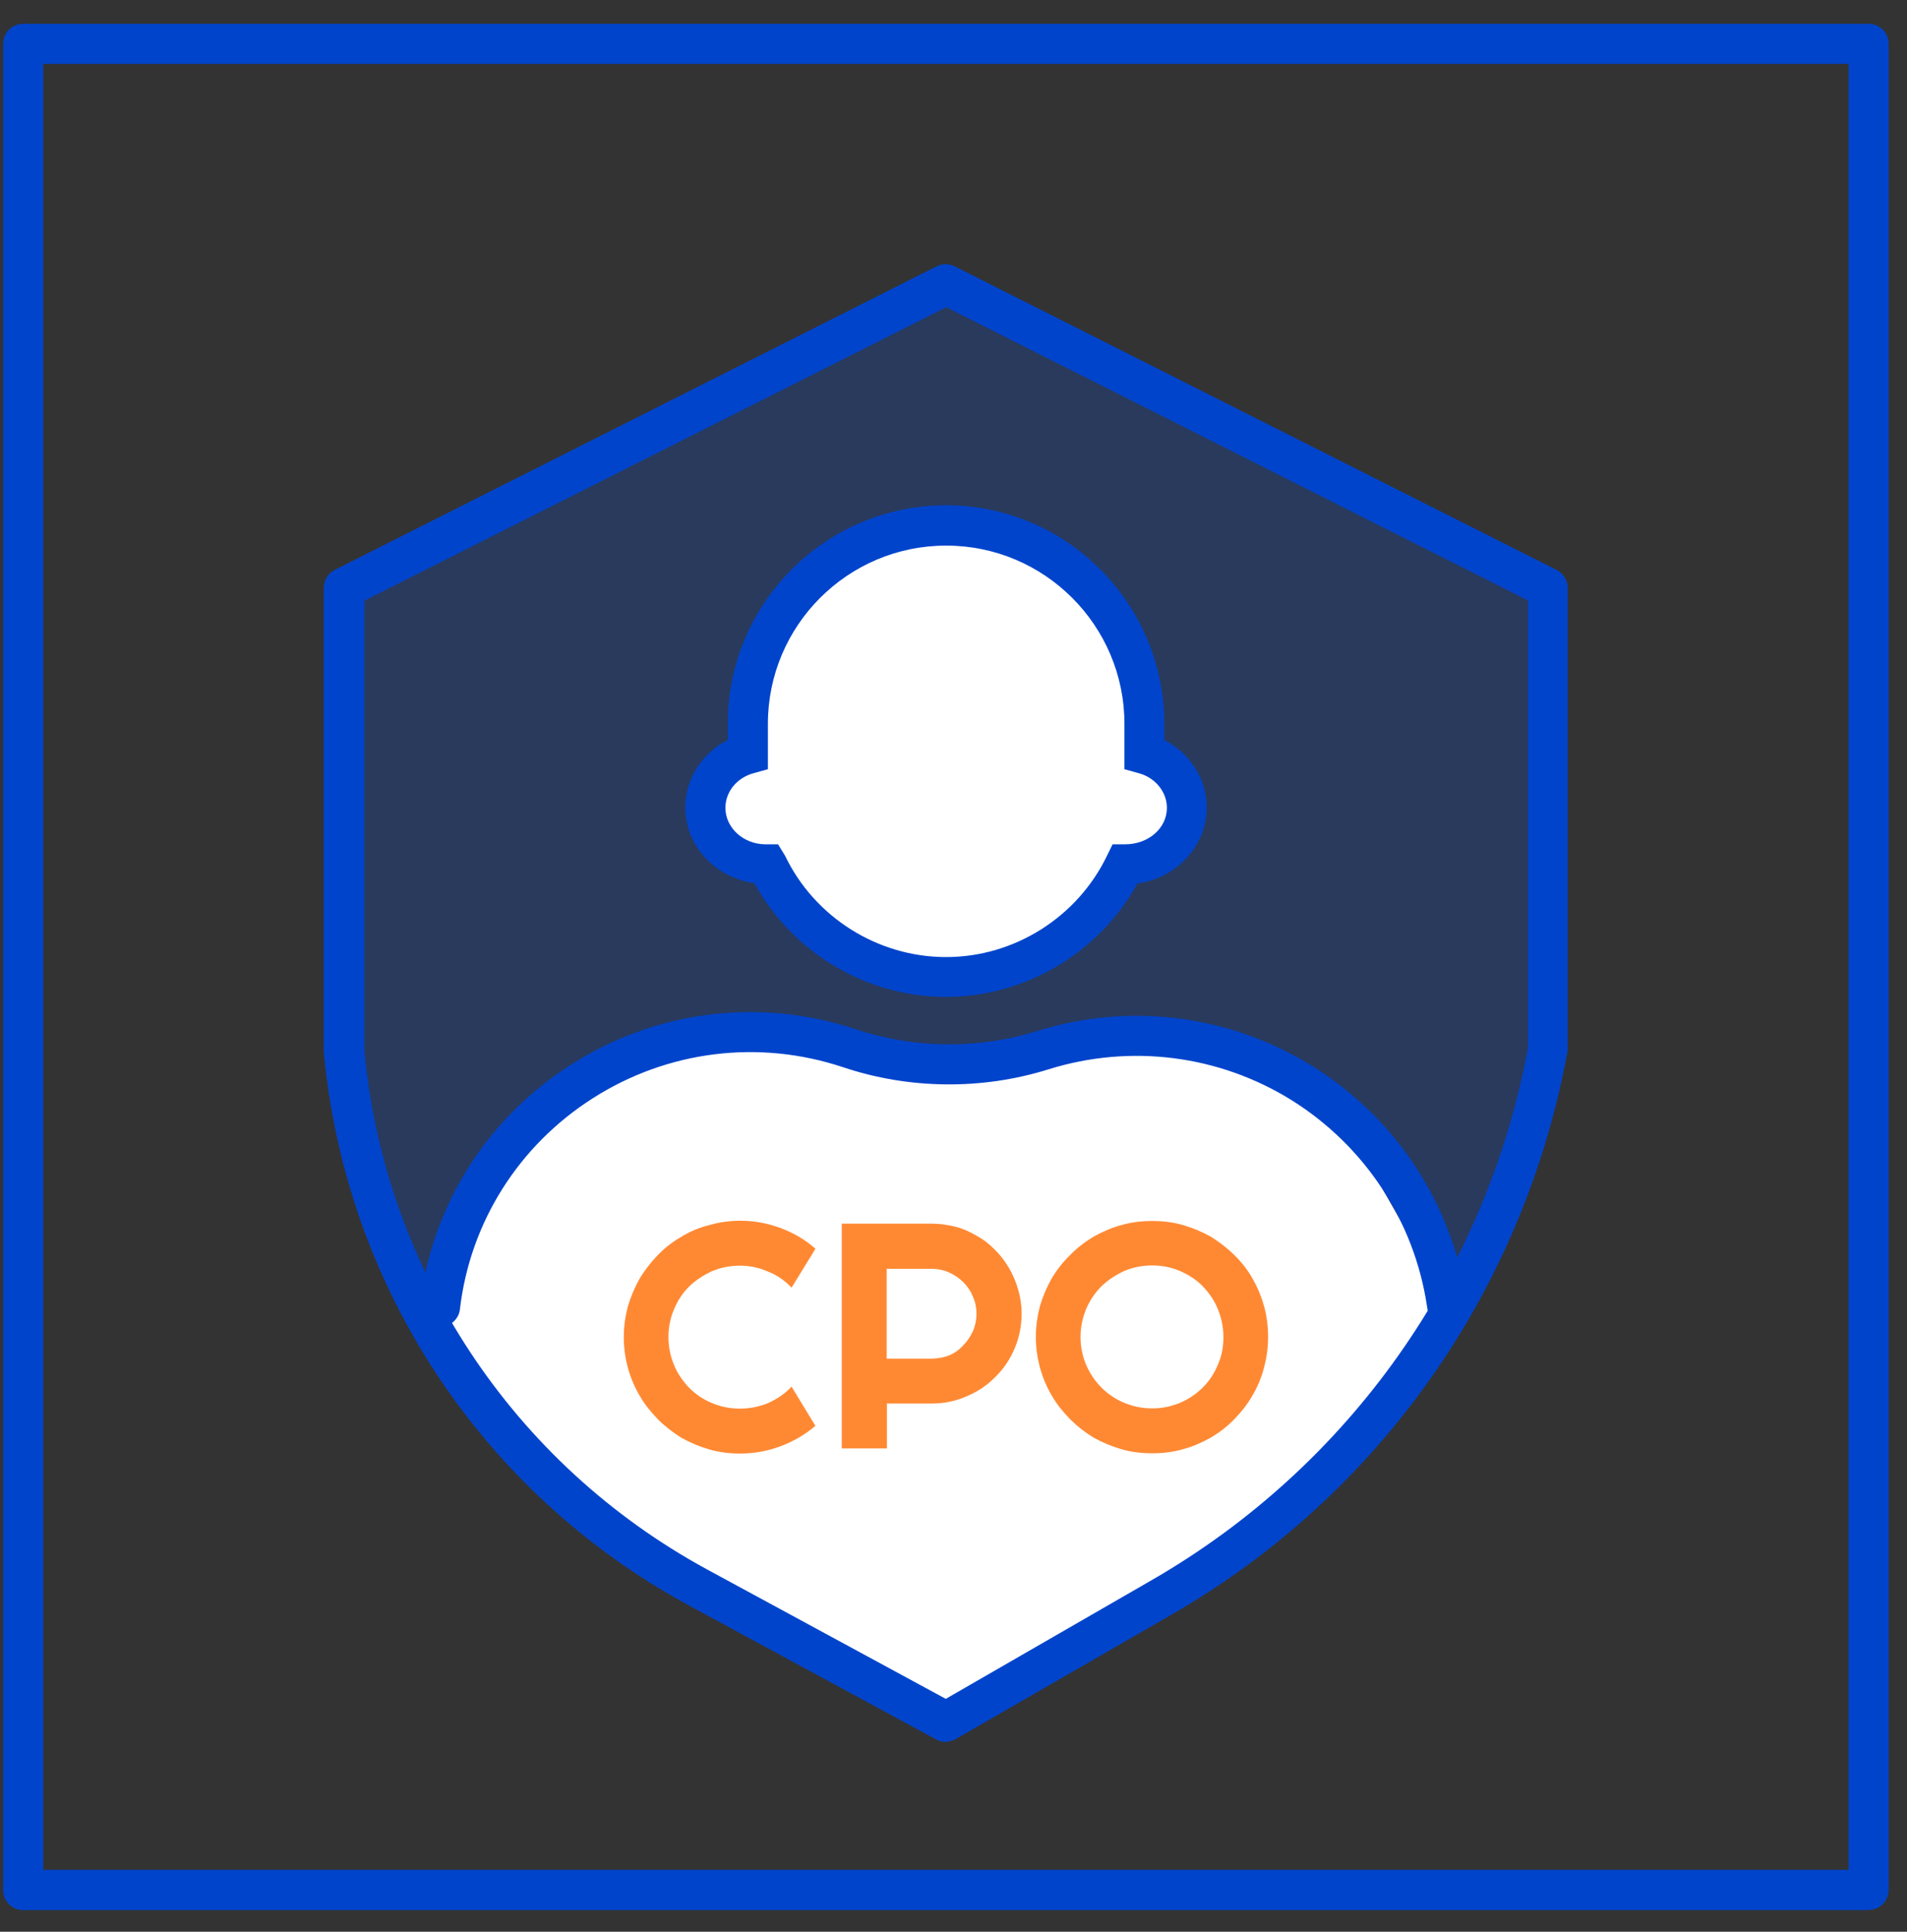 <svg width="79" height="80" viewBox="0 0 79 80" fill="none" xmlns="http://www.w3.org/2000/svg">
<rect x="0" y="0" width="79" height="80" fill="#333333" stroke="none"/>
<g clip-path="url(#clip0_203_2915)">
<path d="M77.421 79.106H0.961C0.501 79.106 0.131 78.736 0.131 78.276V1.816C0.131 1.356 0.501 0.986 0.961 0.986H77.411C77.871 0.986 78.241 1.356 78.241 1.816V78.266C78.241 78.726 77.871 79.096 77.411 79.096L77.421 79.106ZM1.791 77.436H76.581V2.646H1.791V77.436Z" fill="#0044CC"/>
<g opacity="0.2">
<path d="M14.26 24.356L39.19 11.786L64.12 24.356V43.516C62.36 53.036 56.51 61.336 48.11 66.166L39.19 71.306L28.91 65.736C20.62 61.236 15.12 52.906 14.26 43.516V24.356Z" fill="#0055FF"/>
</g>
<path d="M39.19 72.136C39.05 72.136 38.92 72.106 38.79 72.036L28.51 66.466C19.96 61.816 14.32 53.266 13.42 43.586V24.346C13.42 24.036 13.59 23.746 13.87 23.606L38.8 11.036C39.04 10.916 39.31 10.916 39.55 11.036L64.48 23.606C64.76 23.746 64.94 24.036 64.94 24.346V43.506C63.12 53.446 57.14 61.916 48.51 66.876L39.59 72.016C39.46 72.086 39.32 72.126 39.18 72.126L39.19 72.136ZM15.09 24.866V43.516C15.93 52.566 21.24 60.626 29.31 65.006L39.18 70.356L47.7 65.446C55.9 60.726 61.59 52.676 63.31 43.366V24.866L39.2 12.716L15.1 24.866H15.09Z" fill="#0044CC"/>
<path d="M20.912 47.526L17.592 54.176L19.252 56.666L24.242 62.486L34.212 68.306L39.202 70.796L42.522 69.136L54.152 61.656L59.972 55.836L59.142 52.516L55.822 46.696L50.832 43.376H45.842L38.362 44.206L31.712 42.546L25.062 44.206L20.902 47.526H20.912Z" fill="white"/>
<g opacity="0.8">
<path d="M33.782 59.046C33.352 59.416 32.862 59.696 32.332 59.896C31.792 60.096 31.242 60.196 30.662 60.196C30.222 60.196 29.792 60.146 29.382 60.026C28.972 59.906 28.592 59.746 28.232 59.546C27.882 59.326 27.552 59.076 27.262 58.786C26.972 58.486 26.712 58.176 26.502 57.806C26.292 57.456 26.132 57.076 26.012 56.656C25.902 56.236 25.842 55.826 25.842 55.376C25.842 54.926 25.902 54.516 26.012 54.096C26.132 53.696 26.292 53.316 26.502 52.946C26.712 52.596 26.972 52.266 27.262 51.966C27.552 51.666 27.882 51.416 28.232 51.216C28.592 50.996 28.972 50.836 29.382 50.736C29.792 50.616 30.222 50.556 30.662 50.556C31.242 50.556 31.792 50.656 32.332 50.856C32.872 51.056 33.352 51.336 33.782 51.716L32.792 53.326C32.522 53.046 32.202 52.806 31.822 52.666C31.452 52.496 31.062 52.416 30.652 52.416C30.242 52.416 29.852 52.496 29.492 52.646C29.132 52.816 28.822 53.016 28.552 53.276C28.282 53.546 28.072 53.856 27.922 54.226C27.762 54.596 27.692 54.976 27.692 55.376C27.692 55.776 27.772 56.176 27.922 56.526C28.072 56.896 28.292 57.206 28.552 57.476C28.822 57.746 29.132 57.956 29.492 58.106C29.852 58.256 30.232 58.336 30.652 58.336C31.072 58.336 31.452 58.256 31.822 58.106C32.192 57.936 32.512 57.726 32.792 57.426L33.782 59.056V59.046ZM36.732 52.546V56.266H38.592C38.842 56.266 39.092 56.216 39.312 56.136C39.542 56.036 39.732 55.906 39.902 55.716C40.072 55.546 40.202 55.346 40.302 55.136C40.402 54.906 40.452 54.656 40.452 54.406C40.452 54.156 40.402 53.906 40.302 53.696C40.212 53.466 40.072 53.266 39.902 53.096C39.732 52.926 39.532 52.796 39.312 52.696C39.092 52.596 38.842 52.546 38.592 52.546H36.732ZM36.732 59.986H34.872V50.676H38.602C38.942 50.676 39.272 50.726 39.592 50.806C39.912 50.886 40.202 51.026 40.472 51.186C40.752 51.336 41.002 51.536 41.222 51.766C41.452 51.986 41.642 52.246 41.802 52.516C41.962 52.796 42.092 53.096 42.182 53.416C42.272 53.736 42.322 54.046 42.322 54.396C42.322 54.916 42.222 55.396 42.032 55.846C41.842 56.296 41.572 56.696 41.232 57.026C40.892 57.376 40.502 57.636 40.042 57.826C39.592 58.026 39.112 58.126 38.602 58.126H36.742V59.986H36.732ZM52.532 55.366C52.532 55.816 52.472 56.226 52.362 56.646C52.252 57.066 52.092 57.446 51.882 57.796C51.672 58.166 51.422 58.476 51.132 58.776C50.842 59.076 50.512 59.326 50.162 59.536C49.802 59.736 49.422 59.906 49.012 60.016C48.602 60.136 48.172 60.186 47.732 60.186C47.292 60.186 46.862 60.136 46.452 60.016C46.042 59.896 45.662 59.736 45.302 59.536C44.942 59.316 44.622 59.066 44.332 58.776C44.042 58.476 43.782 58.166 43.572 57.796C43.362 57.446 43.202 57.066 43.082 56.646C42.972 56.226 42.912 55.816 42.912 55.366C42.912 54.916 42.972 54.506 43.082 54.086C43.202 53.686 43.362 53.306 43.572 52.936C43.782 52.586 44.042 52.256 44.332 51.976C44.622 51.676 44.952 51.426 45.302 51.216C45.662 51.016 46.042 50.846 46.452 50.736C46.862 50.616 47.292 50.566 47.732 50.566C48.172 50.566 48.602 50.616 49.012 50.736C49.422 50.856 49.802 51.016 50.162 51.216C50.512 51.436 50.842 51.686 51.132 51.976C51.422 52.256 51.682 52.586 51.882 52.936C52.092 53.306 52.252 53.686 52.362 54.086C52.482 54.506 52.532 54.936 52.532 55.366ZM50.682 55.366C50.682 54.966 50.602 54.586 50.452 54.216C50.302 53.846 50.082 53.536 49.822 53.266C49.562 52.996 49.242 52.796 48.882 52.636C48.522 52.486 48.142 52.406 47.732 52.406C47.322 52.406 46.932 52.486 46.572 52.636C46.212 52.806 45.902 53.006 45.632 53.266C45.362 53.536 45.152 53.846 44.992 54.216C44.842 54.586 44.762 54.966 44.762 55.366C44.762 55.766 44.842 56.166 44.992 56.516C45.152 56.886 45.362 57.196 45.632 57.466C45.902 57.736 46.212 57.946 46.572 58.096C46.932 58.246 47.312 58.326 47.732 58.326C48.152 58.326 48.522 58.246 48.882 58.096C49.242 57.946 49.562 57.726 49.822 57.466C50.092 57.196 50.302 56.886 50.452 56.516C50.612 56.166 50.682 55.786 50.682 55.366Z" fill="#FF6B00"/>
</g>
<path fill-rule="evenodd" clip-rule="evenodd" d="M30.98 29.976C30.98 25.436 34.66 21.766 39.19 21.766C43.72 21.766 47.4 25.436 47.4 29.976V31.226C48.42 31.506 49.16 32.406 49.16 33.456C49.16 34.756 48.04 35.796 46.67 35.796H46.61C45.29 38.556 42.46 40.466 39.2 40.466C35.94 40.466 33.11 38.556 31.79 35.796H31.73C30.35 35.796 29.24 34.746 29.24 33.456C29.24 32.406 29.98 31.516 31 31.226V29.976H30.98Z" fill="white"/>
<path d="M39.191 41.286C35.891 41.286 32.831 39.456 31.251 36.576C29.611 36.336 28.391 35.026 28.391 33.436C28.391 32.256 29.091 31.176 30.151 30.646V29.966C30.151 24.976 34.211 20.926 39.191 20.926C44.171 20.926 48.231 24.986 48.231 29.966V30.646C49.291 31.186 49.991 32.256 49.991 33.436C49.991 35.036 48.741 36.366 47.121 36.586C45.541 39.456 42.481 41.286 39.181 41.286H39.191ZM39.191 22.596C35.121 22.596 31.811 25.906 31.811 29.976V31.856L31.201 32.026C30.521 32.216 30.051 32.796 30.051 33.456C30.051 34.286 30.801 34.966 31.711 34.966H32.231L32.521 35.436C33.741 37.986 36.361 39.636 39.191 39.636C42.021 39.636 44.631 37.986 45.861 35.436L46.091 34.966H46.611C47.591 34.966 48.341 34.286 48.341 33.456C48.341 32.806 47.871 32.216 47.191 32.026L46.581 31.856V29.976C46.581 25.906 43.271 22.596 39.201 22.596H39.191Z" fill="#0044CC"/>
<path d="M59.962 54.956C59.562 54.956 59.202 54.666 59.142 54.256L59.112 54.076C58.582 50.556 56.532 47.456 53.512 45.566C50.492 43.686 46.822 43.226 43.432 44.286C40.682 45.146 37.662 45.116 34.922 44.196C31.432 43.036 27.652 43.506 24.552 45.486C21.482 47.446 19.472 50.626 19.052 54.226C19.002 54.676 18.582 54.996 18.132 54.956C17.672 54.906 17.352 54.486 17.402 54.036C17.882 49.936 20.162 46.316 23.662 44.086C27.192 41.836 31.492 41.306 35.452 42.626C37.872 43.436 40.532 43.456 42.942 42.706C46.792 41.496 50.962 42.026 54.392 44.166C57.822 46.306 60.142 49.826 60.752 53.836L60.782 54.016C60.852 54.466 60.542 54.896 60.092 54.966C60.052 54.966 60.002 54.966 59.962 54.966V54.956Z" fill="#0044CC"/>
<path d="M39.19 72.136C39.05 72.136 38.92 72.106 38.79 72.036L28.51 66.466C19.96 61.816 14.32 53.266 13.42 43.586V24.346C13.42 24.036 13.59 23.746 13.87 23.606L38.8 11.036C39.04 10.916 39.31 10.916 39.55 11.036L64.48 23.606C64.76 23.746 64.94 24.036 64.94 24.346V43.506C63.12 53.446 57.14 61.916 48.51 66.876L39.59 72.016C39.46 72.086 39.32 72.126 39.18 72.126L39.19 72.136ZM15.09 24.866V43.516C15.93 52.566 21.24 60.626 29.31 65.006L39.18 70.356L47.7 65.446C55.9 60.726 61.59 52.676 63.31 43.366V24.866L39.2 12.716L15.1 24.866H15.09Z" fill="#0044CC"/>
</g>
<defs>
<clipPath id="clip0_203_2915">
<rect width="78.12" height="78.12" fill="white" transform="translate(0.131 0.986)"/>
</clipPath>
</defs>
</svg>
